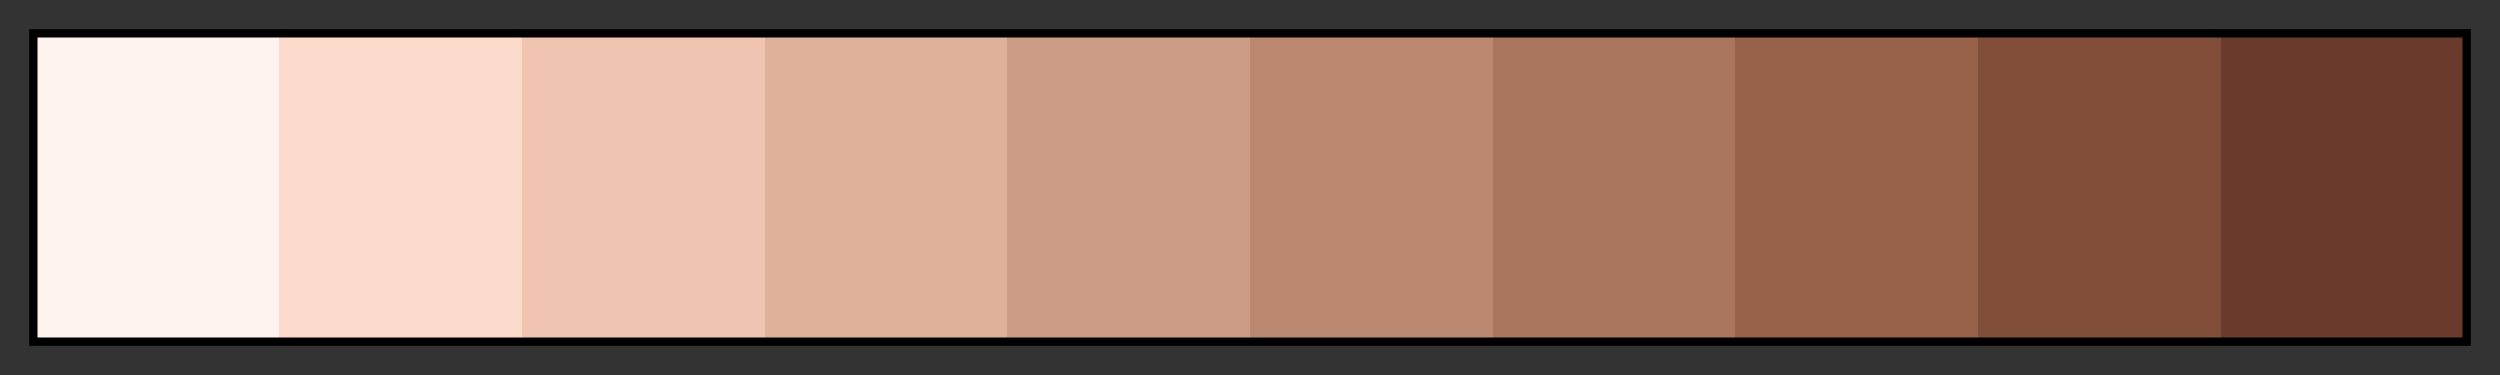 <svg height="45" viewBox="0 0 300 45" width="300" xmlns="http://www.w3.org/2000/svg" xmlns:xlink="http://www.w3.org/1999/xlink"><rect x="0" y="0" width="300" height="45" fill="#333333" stroke="none"/><linearGradient id="a" gradientUnits="objectBoundingBox" spreadMethod="pad" x1="0%" x2="100%" y1="0%" y2="0%"><stop offset="0" stop-color="#fef3ee"/><stop offset=".1" stop-color="#fef3ee"/><stop offset=".1" stop-color="#fcdacc"/><stop offset=".2" stop-color="#fcdacc"/><stop offset=".2" stop-color="#f0c4b0"/><stop offset=".3" stop-color="#f0c4b0"/><stop offset=".3" stop-color="#dfb09a"/><stop offset=".4" stop-color="#dfb09a"/><stop offset=".4" stop-color="#cd9c86"/><stop offset=".5" stop-color="#cd9c86"/><stop offset=".5" stop-color="#bb8972"/><stop offset=".6" stop-color="#bb8972"/><stop offset=".6" stop-color="#aa755d"/><stop offset=".7" stop-color="#aa755d"/><stop offset=".7" stop-color="#986149"/><stop offset=".8" stop-color="#986149"/><stop offset=".8" stop-color="#814e3a"/><stop offset=".9" stop-color="#814e3a"/><stop offset=".9" stop-color="#6a3b2c"/><stop offset="1" stop-color="#6a3b2c"/></linearGradient><path d="m4 4h292v37h-292z" fill="url(#a)" stroke="#000"/></svg>